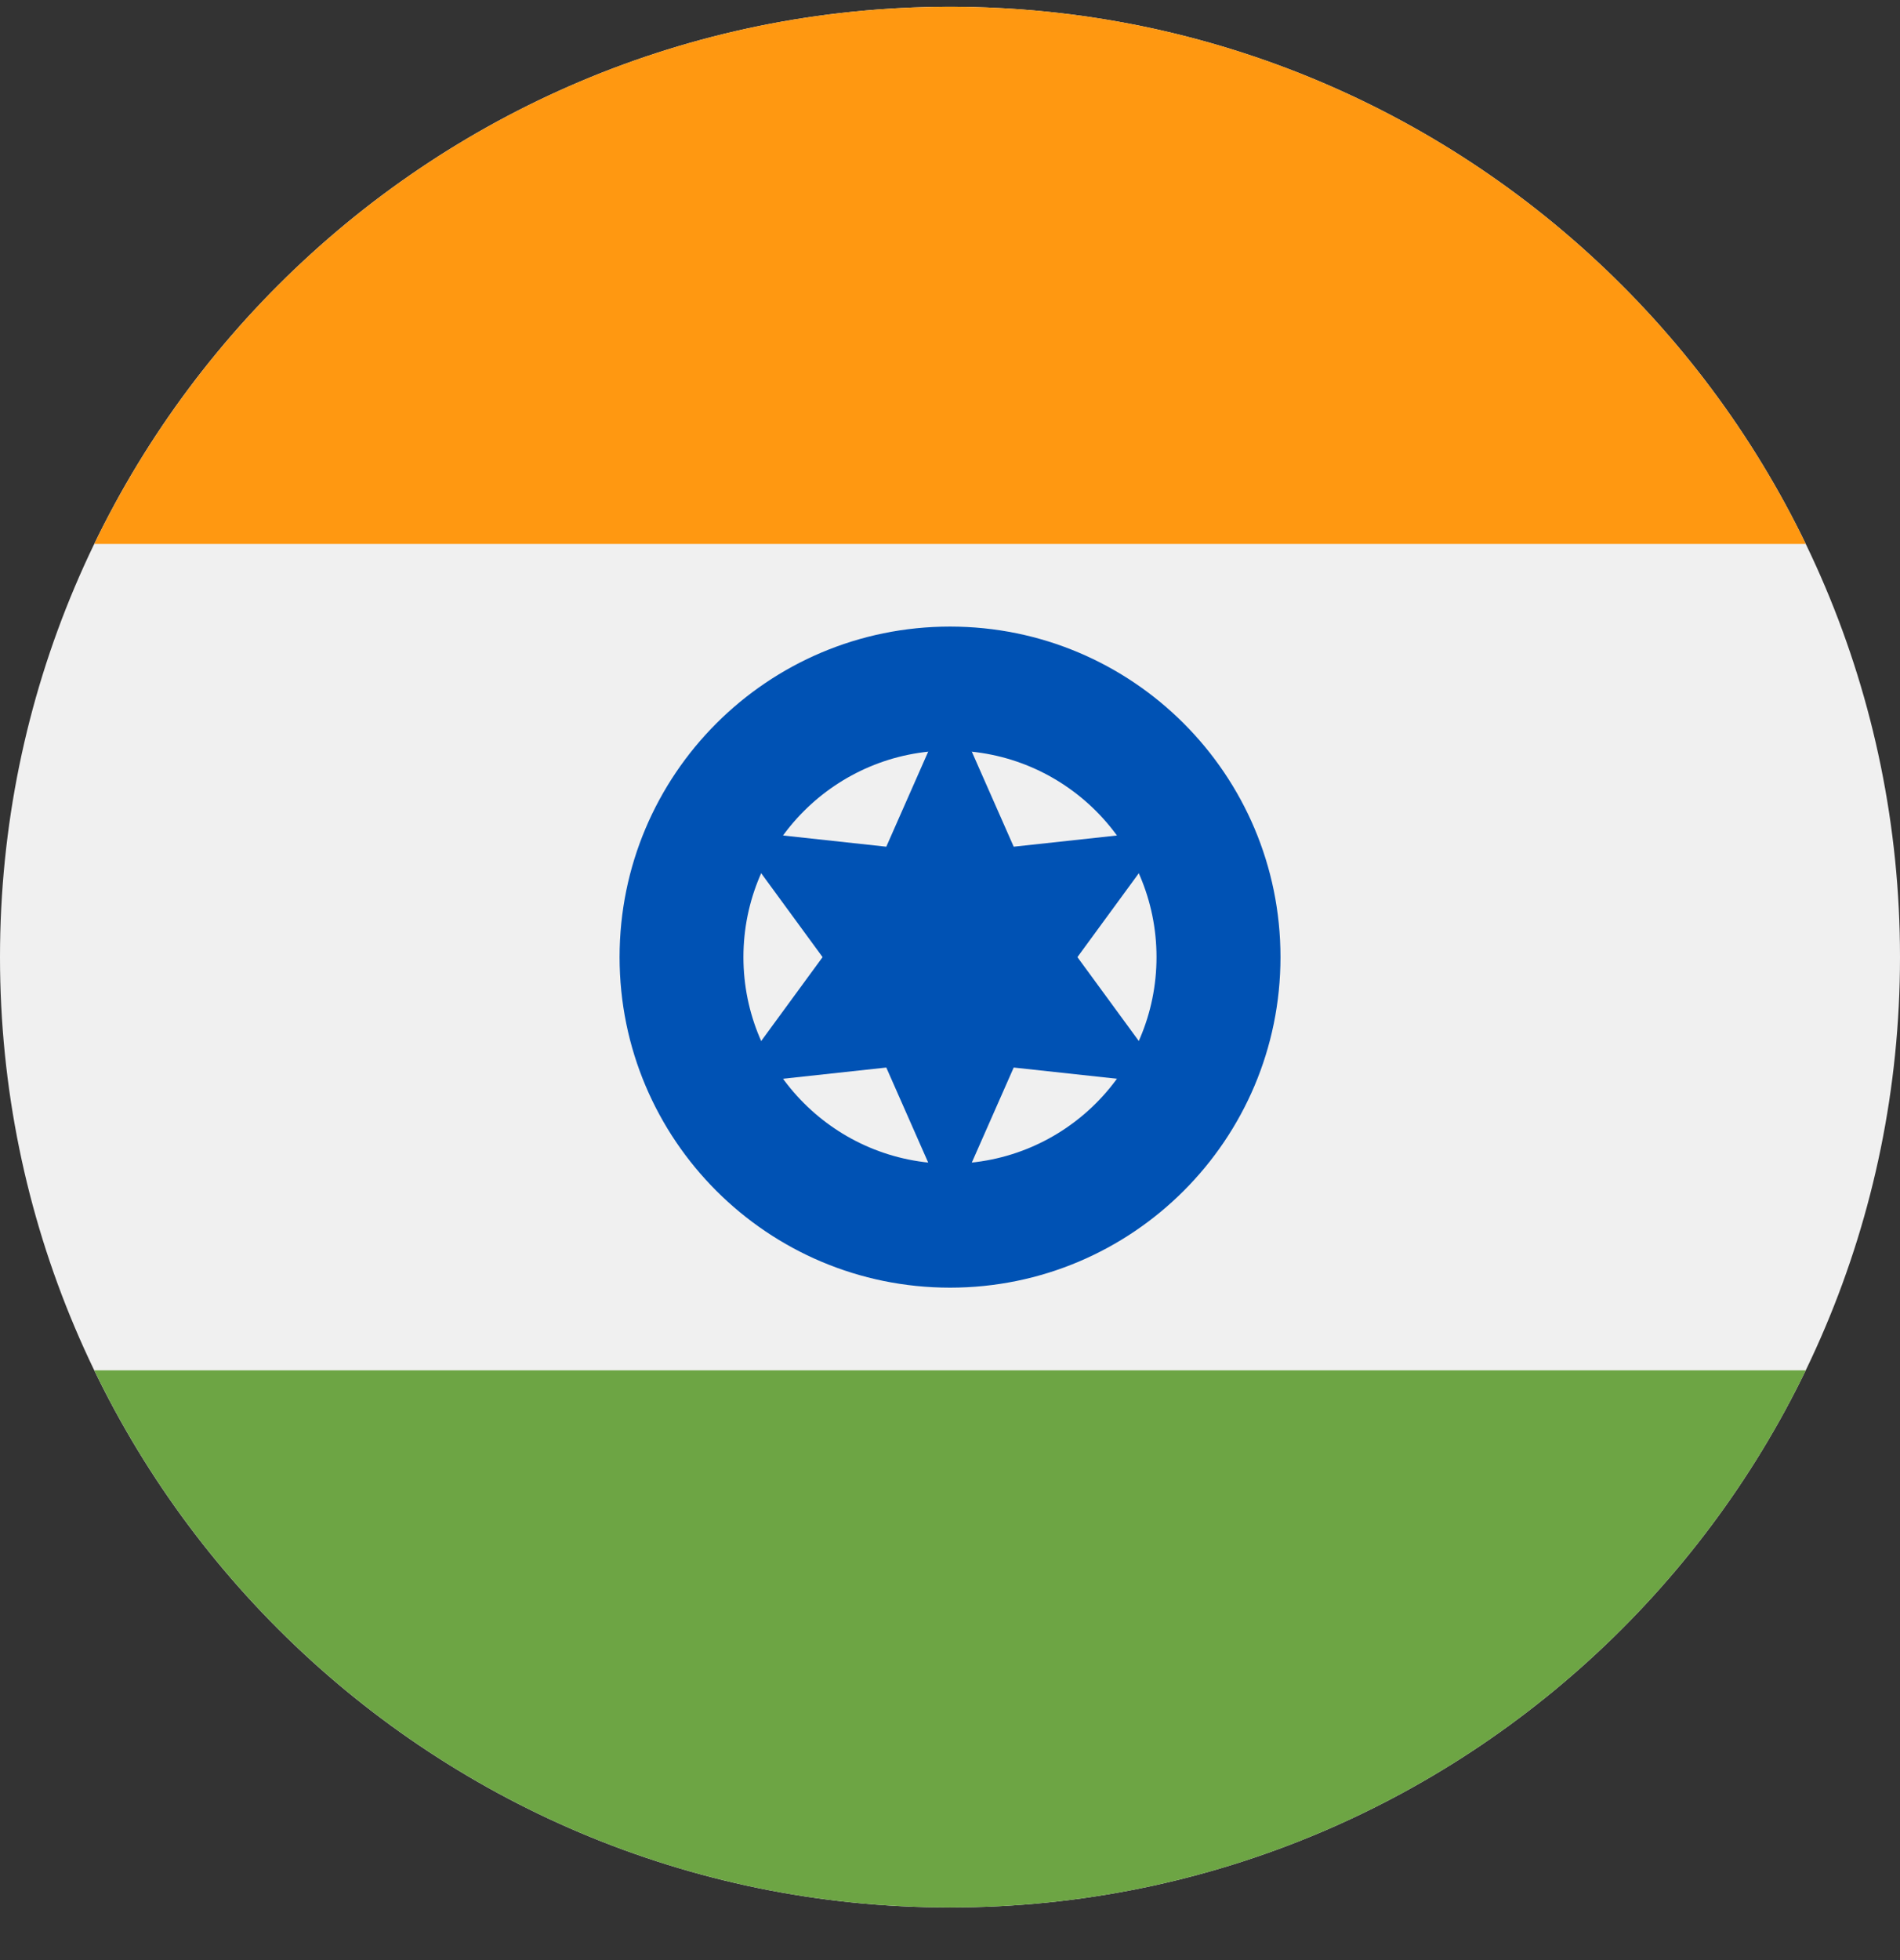 <svg width="32" height="33" viewBox="0 0 32 33" fill="none" xmlns="http://www.w3.org/2000/svg">
<rect x="0" y="0" width="32" height="33" fill="#333333" stroke="none"/>
<g clip-path="url(#clip0_908_21498)">
<path d="M16 32.114C24.837 32.114 32 24.951 32 16.114C32 7.277 24.837 0.114 16 0.114C7.163 0.114 0 7.277 0 16.114C0 24.951 7.163 32.114 16 32.114Z" fill="#F0F0F0"/>
<path d="M16 0.114C9.657 0.114 4.176 3.806 1.588 9.158H30.413C27.825 3.806 22.344 0.114 16 0.114Z" fill="#FF9811"/>
<path d="M16 32.114C22.344 32.114 27.825 28.422 30.413 23.071H1.588C4.176 28.422 9.657 32.114 16 32.114Z" fill="#6DA544"/>
<path d="M16.001 21.679C19.074 21.679 21.566 19.188 21.566 16.114C21.566 13.04 19.074 10.549 16.001 10.549C12.927 10.549 10.435 13.04 10.435 16.114C10.435 19.188 12.927 21.679 16.001 21.679Z" fill="#0052B4"/>
<path d="M16 19.592C17.921 19.592 19.478 18.035 19.478 16.114C19.478 14.193 17.921 12.636 16 12.636C14.079 12.636 12.521 14.193 12.521 16.114C12.521 18.035 14.079 19.592 16 19.592Z" fill="#F0F0F0"/>
<path d="M16 11.822L17.073 14.255L19.717 13.968L18.146 16.114L19.717 18.26L17.073 17.973L16 20.406L14.927 17.973L12.283 18.26L13.854 16.114L12.283 13.968L14.927 14.255L16 11.822Z" fill="#0052B4"/>
</g>
<defs>
<clipPath id="clip0_908_21498">
<rect width="32" height="32" fill="white" transform="translate(0 0.114)"/>
</clipPath>
</defs>
</svg>
